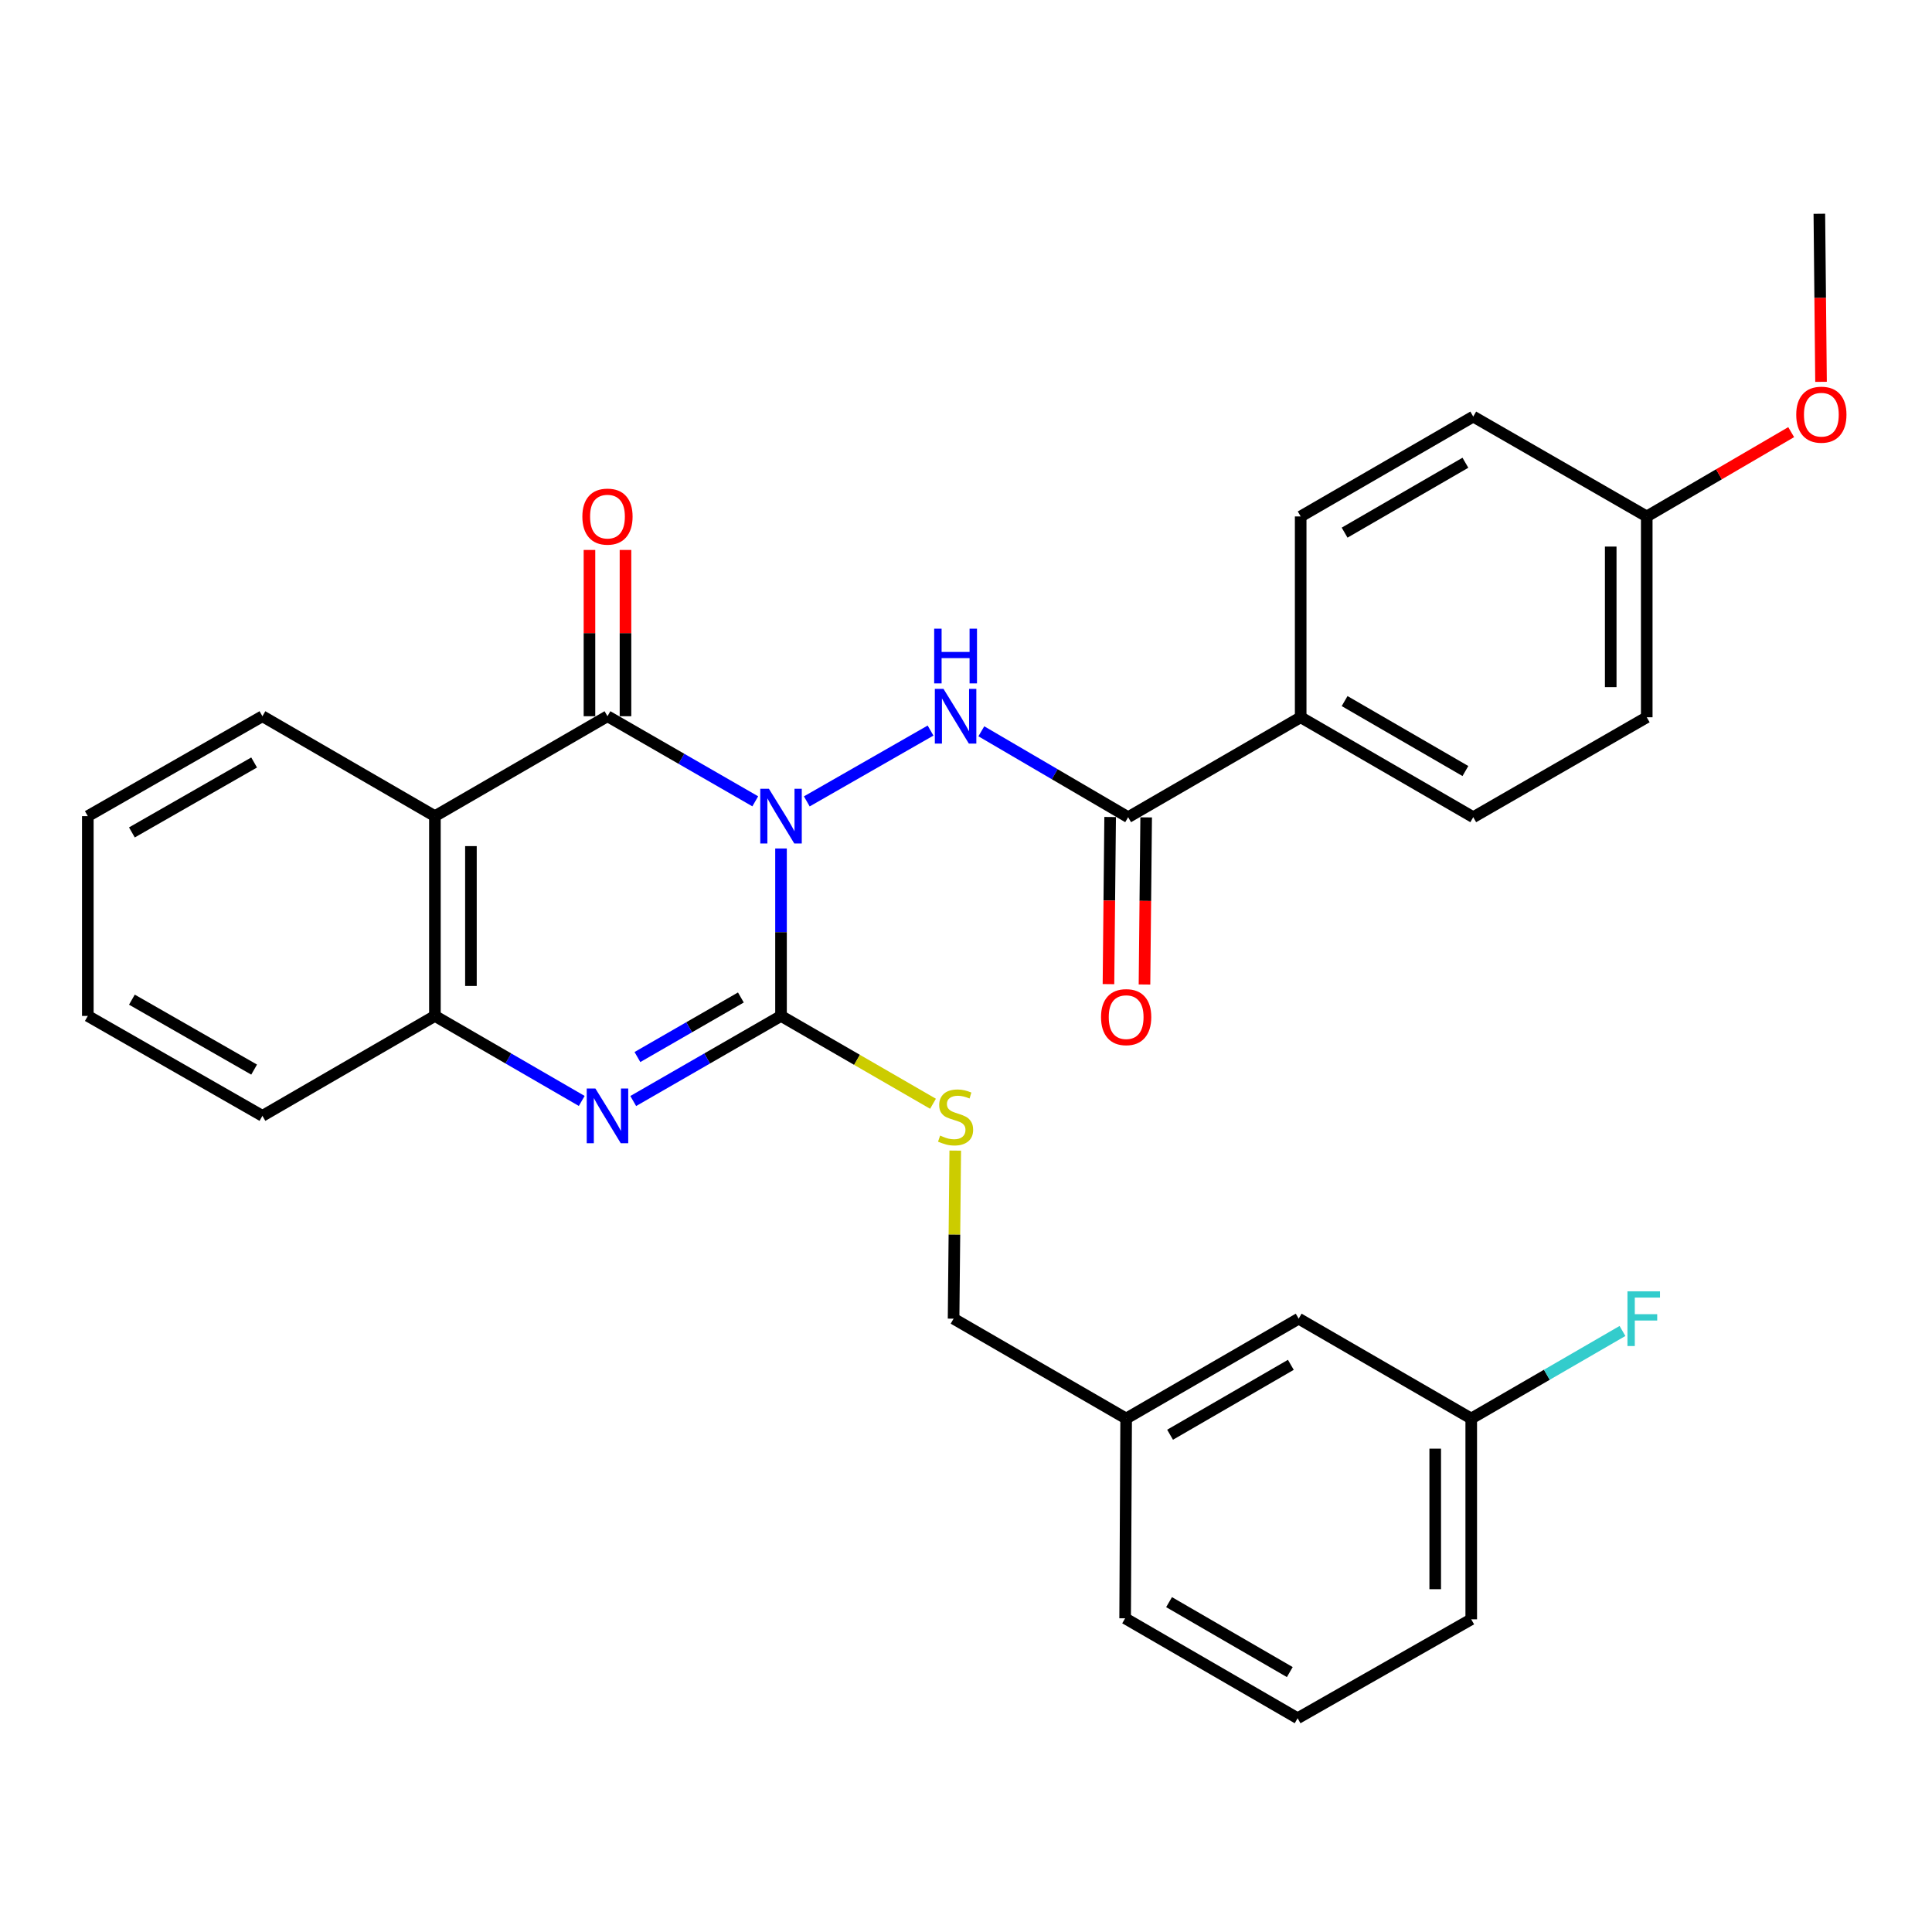 <?xml version='1.0' encoding='iso-8859-1'?>
<svg version='1.1' baseProfile='full'
              xmlns='http://www.w3.org/2000/svg'
                      xmlns:rdkit='http://www.rdkit.org/xml'
                      xmlns:xlink='http://www.w3.org/1999/xlink'
                  xml:space='preserve'
width='1000px' height='1000px' viewBox='0 0 1000 1000'>
<!-- END OF HEADER -->
<rect style='opacity:1.0;fill:#FFFFFF;stroke:none' width='1000' height='1000' x='0' y='0'> </rect>
<path class='bond-0' d='M 404.255,439.182 L 404.255,482.513' style='fill:none;fill-rule:evenodd;stroke:#0000FF;stroke-width:6px;stroke-linecap:butt;stroke-linejoin:miter;stroke-opacity:1' />
<path class='bond-0' d='M 404.255,482.513 L 404.255,525.844' style='fill:none;fill-rule:evenodd;stroke:#000000;stroke-width:6px;stroke-linecap:butt;stroke-linejoin:miter;stroke-opacity:1' />
<path class='bond-1' d='M 390.923,414.762 L 352.676,392.74' style='fill:none;fill-rule:evenodd;stroke:#0000FF;stroke-width:6px;stroke-linecap:butt;stroke-linejoin:miter;stroke-opacity:1' />
<path class='bond-1' d='M 352.676,392.74 L 314.428,370.718' style='fill:none;fill-rule:evenodd;stroke:#000000;stroke-width:6px;stroke-linecap:butt;stroke-linejoin:miter;stroke-opacity:1' />
<path class='bond-3' d='M 417.597,414.8 L 481.651,378.136' style='fill:none;fill-rule:evenodd;stroke:#0000FF;stroke-width:6px;stroke-linecap:butt;stroke-linejoin:miter;stroke-opacity:1' />
<path class='bond-2' d='M 404.255,525.844 L 366.007,547.865' style='fill:none;fill-rule:evenodd;stroke:#000000;stroke-width:6px;stroke-linecap:butt;stroke-linejoin:miter;stroke-opacity:1' />
<path class='bond-2' d='M 366.007,547.865 L 327.759,569.887' style='fill:none;fill-rule:evenodd;stroke:#0000FF;stroke-width:6px;stroke-linecap:butt;stroke-linejoin:miter;stroke-opacity:1' />
<path class='bond-2' d='M 383.477,516.292 L 356.704,531.707' style='fill:none;fill-rule:evenodd;stroke:#000000;stroke-width:6px;stroke-linecap:butt;stroke-linejoin:miter;stroke-opacity:1' />
<path class='bond-2' d='M 356.704,531.707 L 329.93,547.123' style='fill:none;fill-rule:evenodd;stroke:#0000FF;stroke-width:6px;stroke-linecap:butt;stroke-linejoin:miter;stroke-opacity:1' />
<path class='bond-7' d='M 404.255,525.844 L 443.588,548.574' style='fill:none;fill-rule:evenodd;stroke:#000000;stroke-width:6px;stroke-linecap:butt;stroke-linejoin:miter;stroke-opacity:1' />
<path class='bond-7' d='M 443.588,548.574 L 482.921,571.305' style='fill:none;fill-rule:evenodd;stroke:#CCCC00;stroke-width:6px;stroke-linecap:butt;stroke-linejoin:miter;stroke-opacity:1' />
<path class='bond-4' d='M 314.428,370.718 L 225.108,422.437' style='fill:none;fill-rule:evenodd;stroke:#000000;stroke-width:6px;stroke-linecap:butt;stroke-linejoin:miter;stroke-opacity:1' />
<path class='bond-8' d='M 323.75,370.718 L 323.75,327.688' style='fill:none;fill-rule:evenodd;stroke:#000000;stroke-width:6px;stroke-linecap:butt;stroke-linejoin:miter;stroke-opacity:1' />
<path class='bond-8' d='M 323.75,327.688 L 323.75,284.657' style='fill:none;fill-rule:evenodd;stroke:#FF0000;stroke-width:6px;stroke-linecap:butt;stroke-linejoin:miter;stroke-opacity:1' />
<path class='bond-8' d='M 305.105,370.718 L 305.105,327.688' style='fill:none;fill-rule:evenodd;stroke:#000000;stroke-width:6px;stroke-linecap:butt;stroke-linejoin:miter;stroke-opacity:1' />
<path class='bond-8' d='M 305.105,327.688 L 305.105,284.657' style='fill:none;fill-rule:evenodd;stroke:#FF0000;stroke-width:6px;stroke-linecap:butt;stroke-linejoin:miter;stroke-opacity:1' />
<path class='bond-30' d='M 301.107,569.85 L 263.108,547.847' style='fill:none;fill-rule:evenodd;stroke:#0000FF;stroke-width:6px;stroke-linecap:butt;stroke-linejoin:miter;stroke-opacity:1' />
<path class='bond-30' d='M 263.108,547.847 L 225.108,525.844' style='fill:none;fill-rule:evenodd;stroke:#000000;stroke-width:6px;stroke-linecap:butt;stroke-linejoin:miter;stroke-opacity:1' />
<path class='bond-6' d='M 507.937,378.516 L 545.933,400.746' style='fill:none;fill-rule:evenodd;stroke:#0000FF;stroke-width:6px;stroke-linecap:butt;stroke-linejoin:miter;stroke-opacity:1' />
<path class='bond-6' d='M 545.933,400.746 L 583.929,422.976' style='fill:none;fill-rule:evenodd;stroke:#000000;stroke-width:6px;stroke-linecap:butt;stroke-linejoin:miter;stroke-opacity:1' />
<path class='bond-5' d='M 225.108,422.437 L 225.108,525.844' style='fill:none;fill-rule:evenodd;stroke:#000000;stroke-width:6px;stroke-linecap:butt;stroke-linejoin:miter;stroke-opacity:1' />
<path class='bond-5' d='M 243.753,437.948 L 243.753,510.333' style='fill:none;fill-rule:evenodd;stroke:#000000;stroke-width:6px;stroke-linecap:butt;stroke-linejoin:miter;stroke-opacity:1' />
<path class='bond-14' d='M 225.108,422.437 L 135.83,370.718' style='fill:none;fill-rule:evenodd;stroke:#000000;stroke-width:6px;stroke-linecap:butt;stroke-linejoin:miter;stroke-opacity:1' />
<path class='bond-22' d='M 225.108,525.844 L 135.83,577.563' style='fill:none;fill-rule:evenodd;stroke:#000000;stroke-width:6px;stroke-linecap:butt;stroke-linejoin:miter;stroke-opacity:1' />
<path class='bond-9' d='M 583.929,422.976 L 673.228,371.257' style='fill:none;fill-rule:evenodd;stroke:#000000;stroke-width:6px;stroke-linecap:butt;stroke-linejoin:miter;stroke-opacity:1' />
<path class='bond-10' d='M 574.607,422.883 L 574.174,466.133' style='fill:none;fill-rule:evenodd;stroke:#000000;stroke-width:6px;stroke-linecap:butt;stroke-linejoin:miter;stroke-opacity:1' />
<path class='bond-10' d='M 574.174,466.133 L 573.741,509.384' style='fill:none;fill-rule:evenodd;stroke:#FF0000;stroke-width:6px;stroke-linecap:butt;stroke-linejoin:miter;stroke-opacity:1' />
<path class='bond-10' d='M 593.251,423.069 L 592.818,466.32' style='fill:none;fill-rule:evenodd;stroke:#000000;stroke-width:6px;stroke-linecap:butt;stroke-linejoin:miter;stroke-opacity:1' />
<path class='bond-10' d='M 592.818,466.32 L 592.385,509.571' style='fill:none;fill-rule:evenodd;stroke:#FF0000;stroke-width:6px;stroke-linecap:butt;stroke-linejoin:miter;stroke-opacity:1' />
<path class='bond-13' d='M 494.436,595.552 L 494.005,639.048' style='fill:none;fill-rule:evenodd;stroke:#CCCC00;stroke-width:6px;stroke-linecap:butt;stroke-linejoin:miter;stroke-opacity:1' />
<path class='bond-13' d='M 494.005,639.048 L 493.574,682.544' style='fill:none;fill-rule:evenodd;stroke:#000000;stroke-width:6px;stroke-linecap:butt;stroke-linejoin:miter;stroke-opacity:1' />
<path class='bond-11' d='M 673.228,371.257 L 762.547,422.976' style='fill:none;fill-rule:evenodd;stroke:#000000;stroke-width:6px;stroke-linecap:butt;stroke-linejoin:miter;stroke-opacity:1' />
<path class='bond-11' d='M 695.968,362.88 L 758.492,399.083' style='fill:none;fill-rule:evenodd;stroke:#000000;stroke-width:6px;stroke-linecap:butt;stroke-linejoin:miter;stroke-opacity:1' />
<path class='bond-12' d='M 673.228,371.257 L 673.228,267.312' style='fill:none;fill-rule:evenodd;stroke:#000000;stroke-width:6px;stroke-linecap:butt;stroke-linejoin:miter;stroke-opacity:1' />
<path class='bond-20' d='M 762.547,422.976 L 852.353,371.257' style='fill:none;fill-rule:evenodd;stroke:#000000;stroke-width:6px;stroke-linecap:butt;stroke-linejoin:miter;stroke-opacity:1' />
<path class='bond-19' d='M 673.228,267.312 L 762.547,215.624' style='fill:none;fill-rule:evenodd;stroke:#000000;stroke-width:6px;stroke-linecap:butt;stroke-linejoin:miter;stroke-opacity:1' />
<path class='bond-19' d='M 695.964,275.696 L 758.488,239.515' style='fill:none;fill-rule:evenodd;stroke:#000000;stroke-width:6px;stroke-linecap:butt;stroke-linejoin:miter;stroke-opacity:1' />
<path class='bond-18' d='M 493.574,682.544 L 582.893,734.232' style='fill:none;fill-rule:evenodd;stroke:#000000;stroke-width:6px;stroke-linecap:butt;stroke-linejoin:miter;stroke-opacity:1' />
<path class='bond-28' d='M 135.83,370.718 L 45.455,422.437' style='fill:none;fill-rule:evenodd;stroke:#000000;stroke-width:6px;stroke-linecap:butt;stroke-linejoin:miter;stroke-opacity:1' />
<path class='bond-28' d='M 131.535,394.659 L 68.272,430.862' style='fill:none;fill-rule:evenodd;stroke:#000000;stroke-width:6px;stroke-linecap:butt;stroke-linejoin:miter;stroke-opacity:1' />
<path class='bond-15' d='M 672.192,682.544 L 582.893,734.232' style='fill:none;fill-rule:evenodd;stroke:#000000;stroke-width:6px;stroke-linecap:butt;stroke-linejoin:miter;stroke-opacity:1' />
<path class='bond-15' d='M 668.137,706.434 L 605.628,742.615' style='fill:none;fill-rule:evenodd;stroke:#000000;stroke-width:6px;stroke-linecap:butt;stroke-linejoin:miter;stroke-opacity:1' />
<path class='bond-17' d='M 672.192,682.544 L 761.511,734.232' style='fill:none;fill-rule:evenodd;stroke:#000000;stroke-width:6px;stroke-linecap:butt;stroke-linejoin:miter;stroke-opacity:1' />
<path class='bond-16' d='M 852.353,267.312 L 762.547,215.624' style='fill:none;fill-rule:evenodd;stroke:#000000;stroke-width:6px;stroke-linecap:butt;stroke-linejoin:miter;stroke-opacity:1' />
<path class='bond-23' d='M 852.353,267.312 L 889.733,245.492' style='fill:none;fill-rule:evenodd;stroke:#000000;stroke-width:6px;stroke-linecap:butt;stroke-linejoin:miter;stroke-opacity:1' />
<path class='bond-23' d='M 889.733,245.492 L 927.113,223.673' style='fill:none;fill-rule:evenodd;stroke:#FF0000;stroke-width:6px;stroke-linecap:butt;stroke-linejoin:miter;stroke-opacity:1' />
<path class='bond-31' d='M 852.353,267.312 L 852.353,371.257' style='fill:none;fill-rule:evenodd;stroke:#000000;stroke-width:6px;stroke-linecap:butt;stroke-linejoin:miter;stroke-opacity:1' />
<path class='bond-31' d='M 833.708,282.904 L 833.708,355.665' style='fill:none;fill-rule:evenodd;stroke:#000000;stroke-width:6px;stroke-linecap:butt;stroke-linejoin:miter;stroke-opacity:1' />
<path class='bond-21' d='M 761.511,734.232 L 800.651,711.572' style='fill:none;fill-rule:evenodd;stroke:#000000;stroke-width:6px;stroke-linecap:butt;stroke-linejoin:miter;stroke-opacity:1' />
<path class='bond-21' d='M 800.651,711.572 L 839.79,688.912' style='fill:none;fill-rule:evenodd;stroke:#33CCCC;stroke-width:6px;stroke-linecap:butt;stroke-linejoin:miter;stroke-opacity:1' />
<path class='bond-33' d='M 761.511,734.232 L 761.511,838.156' style='fill:none;fill-rule:evenodd;stroke:#000000;stroke-width:6px;stroke-linecap:butt;stroke-linejoin:miter;stroke-opacity:1' />
<path class='bond-33' d='M 742.866,749.82 L 742.866,822.567' style='fill:none;fill-rule:evenodd;stroke:#000000;stroke-width:6px;stroke-linecap:butt;stroke-linejoin:miter;stroke-opacity:1' />
<path class='bond-26' d='M 582.893,734.232 L 582.365,837.638' style='fill:none;fill-rule:evenodd;stroke:#000000;stroke-width:6px;stroke-linecap:butt;stroke-linejoin:miter;stroke-opacity:1' />
<path class='bond-32' d='M 135.83,577.563 L 45.455,525.844' style='fill:none;fill-rule:evenodd;stroke:#000000;stroke-width:6px;stroke-linecap:butt;stroke-linejoin:miter;stroke-opacity:1' />
<path class='bond-32' d='M 131.535,553.622 L 68.272,517.419' style='fill:none;fill-rule:evenodd;stroke:#000000;stroke-width:6px;stroke-linecap:butt;stroke-linejoin:miter;stroke-opacity:1' />
<path class='bond-27' d='M 942.561,197.639 L 942.127,154.141' style='fill:none;fill-rule:evenodd;stroke:#FF0000;stroke-width:6px;stroke-linecap:butt;stroke-linejoin:miter;stroke-opacity:1' />
<path class='bond-27' d='M 942.127,154.141 L 941.693,110.643' style='fill:none;fill-rule:evenodd;stroke:#000000;stroke-width:6px;stroke-linecap:butt;stroke-linejoin:miter;stroke-opacity:1' />
<path class='bond-24' d='M 671.643,889.357 L 582.365,837.638' style='fill:none;fill-rule:evenodd;stroke:#000000;stroke-width:6px;stroke-linecap:butt;stroke-linejoin:miter;stroke-opacity:1' />
<path class='bond-24' d='M 667.597,865.466 L 605.103,829.263' style='fill:none;fill-rule:evenodd;stroke:#000000;stroke-width:6px;stroke-linecap:butt;stroke-linejoin:miter;stroke-opacity:1' />
<path class='bond-25' d='M 671.643,889.357 L 761.511,838.156' style='fill:none;fill-rule:evenodd;stroke:#000000;stroke-width:6px;stroke-linecap:butt;stroke-linejoin:miter;stroke-opacity:1' />
<path class='bond-29' d='M 45.455,422.437 L 45.455,525.844' style='fill:none;fill-rule:evenodd;stroke:#000000;stroke-width:6px;stroke-linecap:butt;stroke-linejoin:miter;stroke-opacity:1' />
<path  class='atom-0' d='M 397.995 408.277
L 407.275 423.277
Q 408.195 424.757, 409.675 427.437
Q 411.155 430.117, 411.235 430.277
L 411.235 408.277
L 414.995 408.277
L 414.995 436.597
L 411.115 436.597
L 401.155 420.197
Q 399.995 418.277, 398.755 416.077
Q 397.555 413.877, 397.195 413.197
L 397.195 436.597
L 393.515 436.597
L 393.515 408.277
L 397.995 408.277
' fill='#0000FF'/>
<path  class='atom-3' d='M 308.168 563.403
L 317.448 578.403
Q 318.368 579.883, 319.848 582.563
Q 321.328 585.243, 321.408 585.403
L 321.408 563.403
L 325.168 563.403
L 325.168 591.723
L 321.288 591.723
L 311.328 575.323
Q 310.168 573.403, 308.928 571.203
Q 307.728 569.003, 307.368 568.323
L 307.368 591.723
L 303.688 591.723
L 303.688 563.403
L 308.168 563.403
' fill='#0000FF'/>
<path  class='atom-4' d='M 488.35 356.558
L 497.63 371.558
Q 498.55 373.038, 500.03 375.718
Q 501.51 378.398, 501.59 378.558
L 501.59 356.558
L 505.35 356.558
L 505.35 384.878
L 501.47 384.878
L 491.51 368.478
Q 490.35 366.558, 489.11 364.358
Q 487.91 362.158, 487.55 361.478
L 487.55 384.878
L 483.87 384.878
L 483.87 356.558
L 488.35 356.558
' fill='#0000FF'/>
<path  class='atom-4' d='M 483.53 325.406
L 487.37 325.406
L 487.37 337.446
L 501.85 337.446
L 501.85 325.406
L 505.69 325.406
L 505.69 353.726
L 501.85 353.726
L 501.85 340.646
L 487.37 340.646
L 487.37 353.726
L 483.53 353.726
L 483.53 325.406
' fill='#0000FF'/>
<path  class='atom-8' d='M 486.61 587.78
Q 486.93 587.9, 488.25 588.46
Q 489.57 589.02, 491.01 589.38
Q 492.49 589.7, 493.93 589.7
Q 496.61 589.7, 498.17 588.42
Q 499.73 587.1, 499.73 584.82
Q 499.73 583.26, 498.93 582.3
Q 498.17 581.34, 496.97 580.82
Q 495.77 580.3, 493.77 579.7
Q 491.25 578.94, 489.73 578.22
Q 488.25 577.5, 487.17 575.98
Q 486.13 574.46, 486.13 571.9
Q 486.13 568.34, 488.53 566.14
Q 490.97 563.94, 495.77 563.94
Q 499.05 563.94, 502.77 565.5
L 501.85 568.58
Q 498.45 567.18, 495.89 567.18
Q 493.13 567.18, 491.61 568.34
Q 490.09 569.46, 490.13 571.42
Q 490.13 572.94, 490.89 573.86
Q 491.69 574.78, 492.81 575.3
Q 493.97 575.82, 495.89 576.42
Q 498.45 577.22, 499.97 578.02
Q 501.49 578.82, 502.57 580.46
Q 503.69 582.06, 503.69 584.82
Q 503.69 588.74, 501.05 590.86
Q 498.45 592.94, 494.09 592.94
Q 491.57 592.94, 489.65 592.38
Q 487.77 591.86, 485.53 590.94
L 486.61 587.78
' fill='#CCCC00'/>
<path  class='atom-9' d='M 301.428 267.392
Q 301.428 260.592, 304.788 256.792
Q 308.148 252.992, 314.428 252.992
Q 320.708 252.992, 324.068 256.792
Q 327.428 260.592, 327.428 267.392
Q 327.428 274.272, 324.028 278.192
Q 320.628 282.072, 314.428 282.072
Q 308.188 282.072, 304.788 278.192
Q 301.428 274.312, 301.428 267.392
M 314.428 278.872
Q 318.748 278.872, 321.068 275.992
Q 323.428 273.072, 323.428 267.392
Q 323.428 261.832, 321.068 259.032
Q 318.748 256.192, 314.428 256.192
Q 310.108 256.192, 307.748 258.992
Q 305.428 261.792, 305.428 267.392
Q 305.428 273.112, 307.748 275.992
Q 310.108 278.872, 314.428 278.872
' fill='#FF0000'/>
<path  class='atom-11' d='M 569.893 526.463
Q 569.893 519.663, 573.253 515.863
Q 576.613 512.063, 582.893 512.063
Q 589.173 512.063, 592.533 515.863
Q 595.893 519.663, 595.893 526.463
Q 595.893 533.343, 592.493 537.263
Q 589.093 541.143, 582.893 541.143
Q 576.653 541.143, 573.253 537.263
Q 569.893 533.383, 569.893 526.463
M 582.893 537.943
Q 587.213 537.943, 589.533 535.063
Q 591.893 532.143, 591.893 526.463
Q 591.893 520.903, 589.533 518.103
Q 587.213 515.263, 582.893 515.263
Q 578.573 515.263, 576.213 518.063
Q 573.893 520.863, 573.893 526.463
Q 573.893 532.183, 576.213 535.063
Q 578.573 537.943, 582.893 537.943
' fill='#FF0000'/>
<path  class='atom-22' d='M 842.369 668.384
L 859.209 668.384
L 859.209 671.624
L 846.169 671.624
L 846.169 680.224
L 857.769 680.224
L 857.769 683.504
L 846.169 683.504
L 846.169 696.704
L 842.369 696.704
L 842.369 668.384
' fill='#33CCCC'/>
<path  class='atom-24' d='M 929.729 214.637
Q 929.729 207.837, 933.089 204.037
Q 936.449 200.237, 942.729 200.237
Q 949.009 200.237, 952.369 204.037
Q 955.729 207.837, 955.729 214.637
Q 955.729 221.517, 952.329 225.437
Q 948.929 229.317, 942.729 229.317
Q 936.489 229.317, 933.089 225.437
Q 929.729 221.557, 929.729 214.637
M 942.729 226.117
Q 947.049 226.117, 949.369 223.237
Q 951.729 220.317, 951.729 214.637
Q 951.729 209.077, 949.369 206.277
Q 947.049 203.437, 942.729 203.437
Q 938.409 203.437, 936.049 206.237
Q 933.729 209.037, 933.729 214.637
Q 933.729 220.357, 936.049 223.237
Q 938.409 226.117, 942.729 226.117
' fill='#FF0000'/>
</svg>
